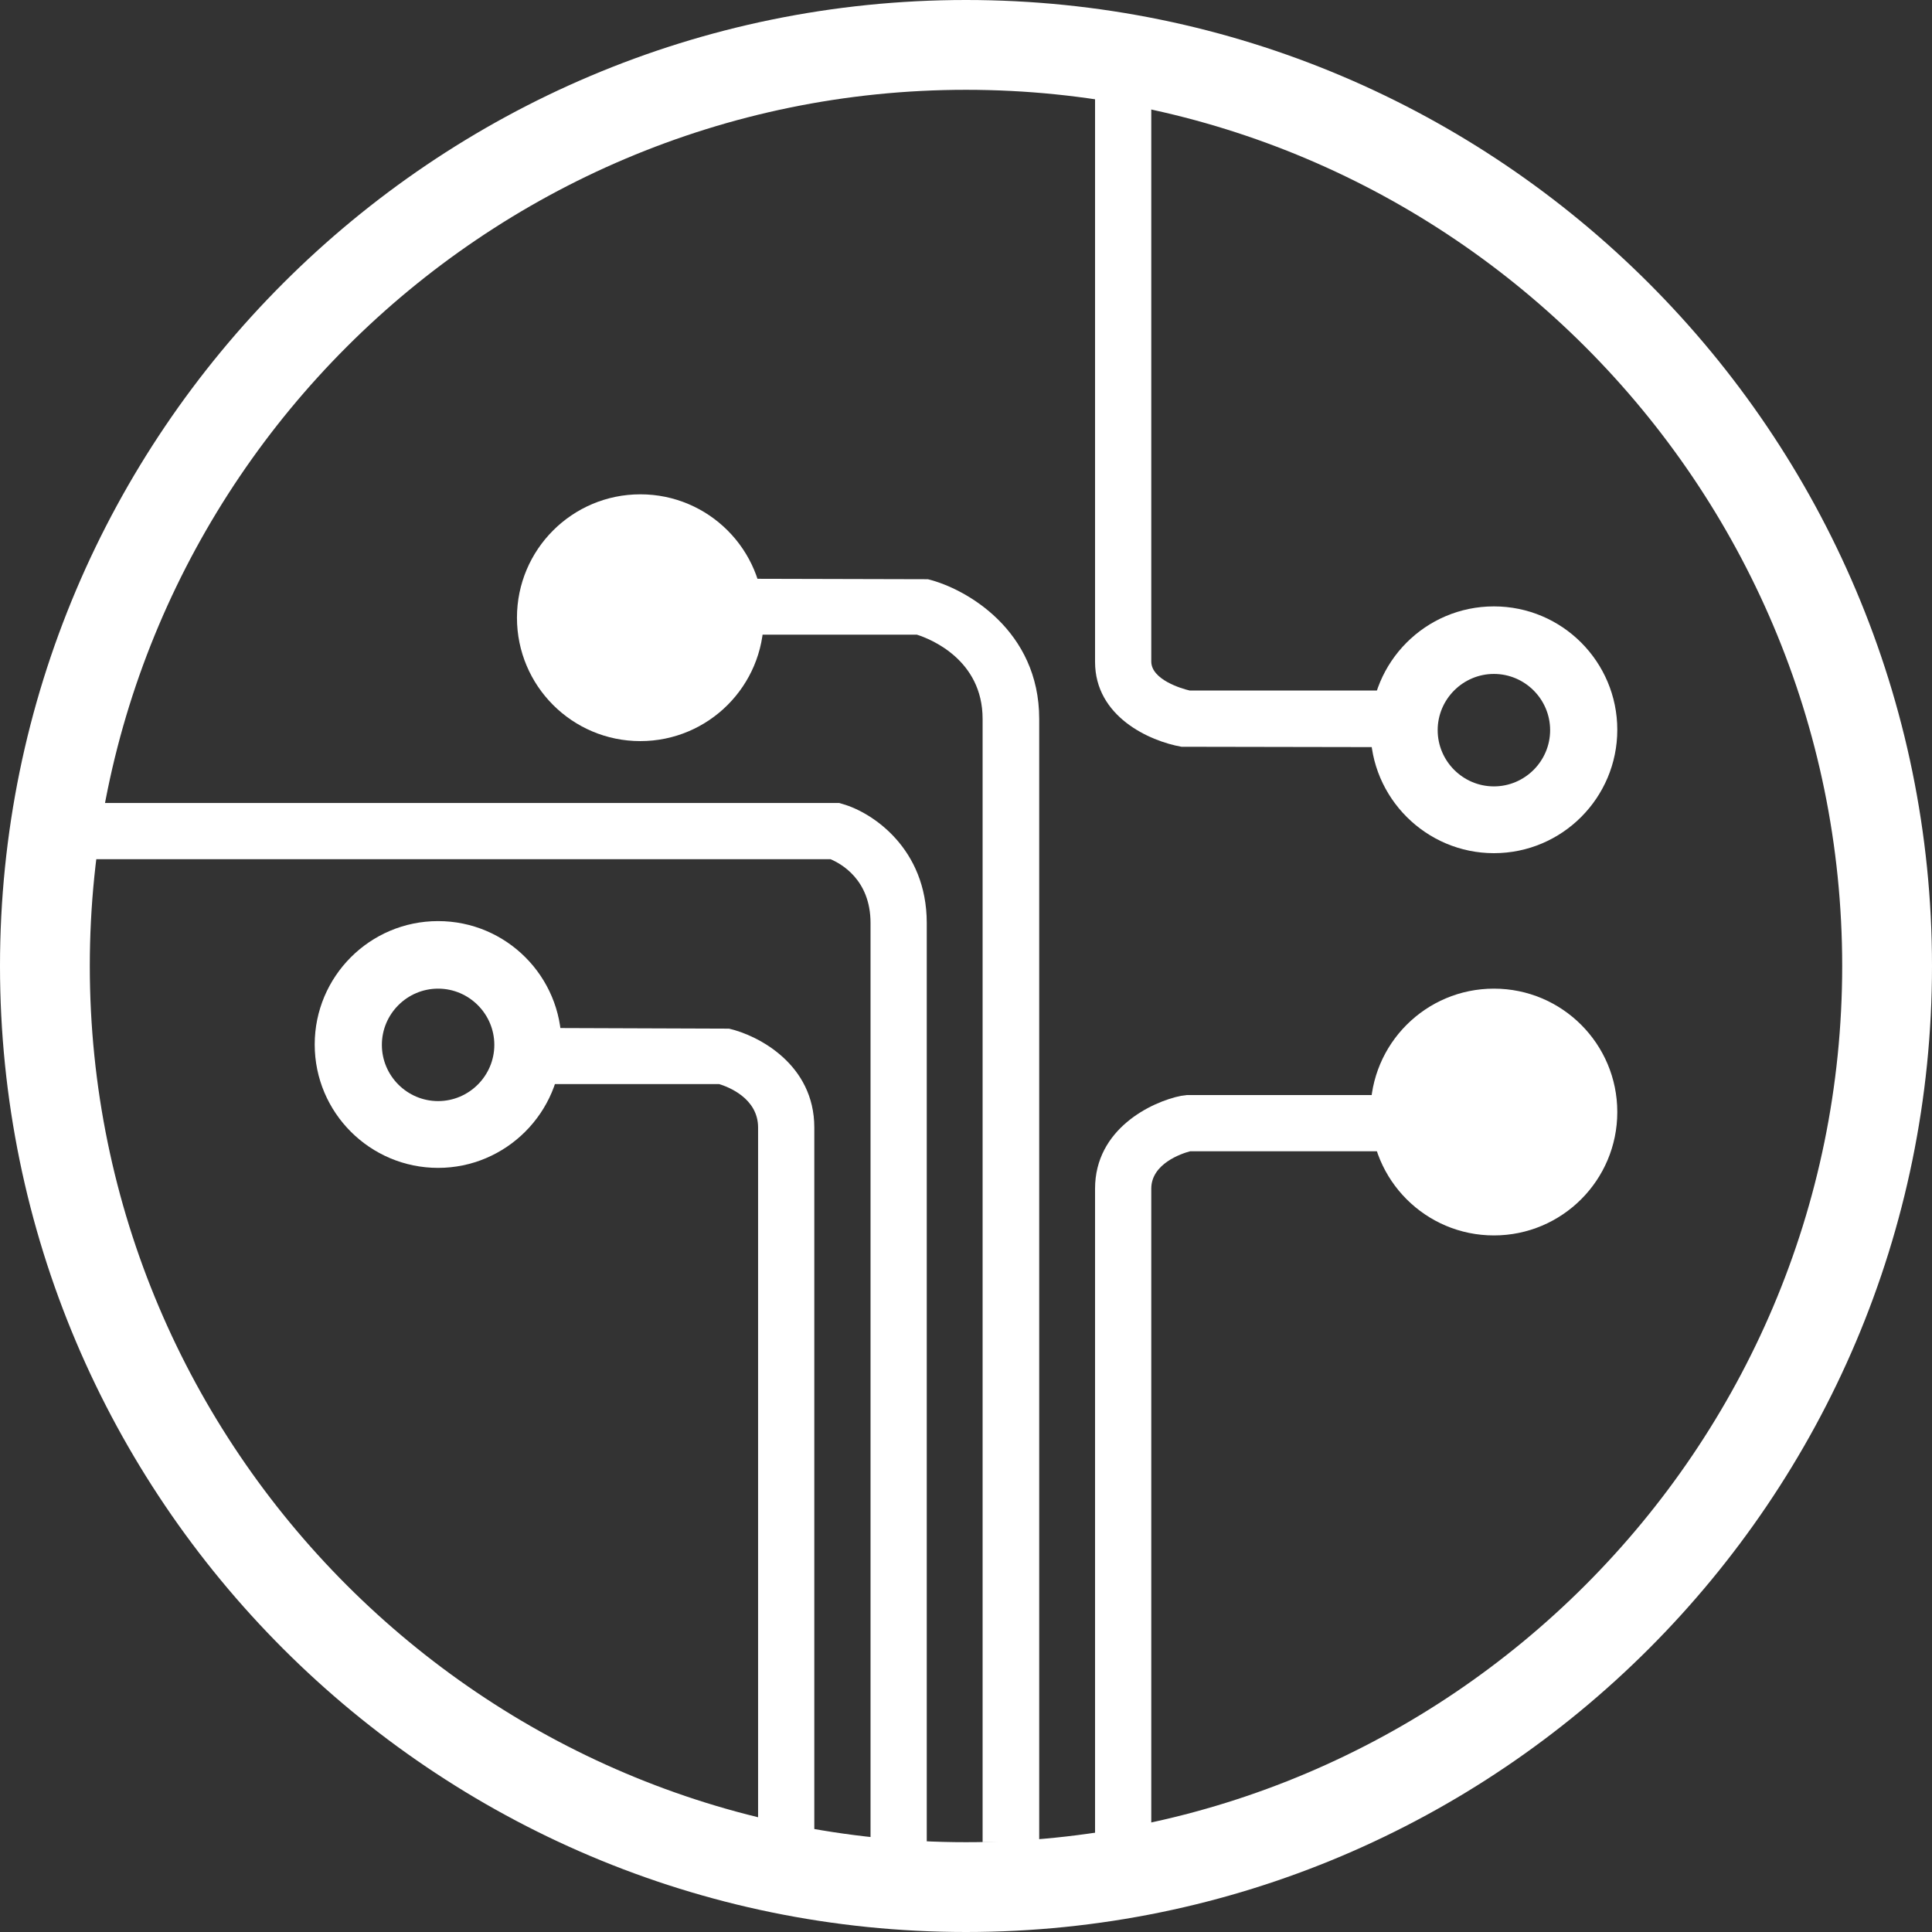 <?xml version="1.0" encoding="utf-8"?>
<!-- Generator: Adobe Illustrator 23.0.2, SVG Export Plug-In . SVG Version: 6.00 Build 0)  -->
<svg version="1.1" id="Livello_1" xmlns="http://www.w3.org/2000/svg" xmlns:xlink="http://www.w3.org/1999/xlink" x="0px" y="0px"
	 viewBox="0 0 512 512" style="enable-background:new 0 0 512 512;" xml:space="preserve">
<rect x="0" y="0" width="512" height="512" fill="#333333" stroke="none"/>
<style type="text/css">
	.st0{fill:#FFFFFF;}
</style>
<g>
	<g>
		<g id="X5lzCK_1_">
			<g>
				<path class="st0" d="M-455-44.4c-22.1-0.2-37.8-18.4-38-44.7c-0.3-47.8-0.2-95.6,0-143.4c0.1-25.2,15-44.5,36.1-44.7
					c58.1-0.6,116.2-0.6,174.3,0c20.9,0.2,35.5,19.3,35.5,43.8c0.1,46.7-0.8,93.4,0.3,140c0.7,29.8-18,51.6-41.9,49.2
					c-10.4-1-21-0.2-32.3-0.2c0,19.9,0,38.2,0,58c-22.4-19.9-43.6-38.7-65.4-58.1C-409.4-44.4-432.2-44.2-455-44.4z M-345.1-44.2
					c0-10.6,0-19.2,0-29.1c19.6,0,38.2,0,56.9,0c13.6,0,17-4.1,17.1-20.5c0.1-44.5,0.1-89,0-133.5c0-17.3-3.8-21.7-18.3-21.7
					c-53.1,0-106.3,0-159.4,0c-16.3,0-19.8,4.2-19.8,23.4c0,44.1,0,88.2,0,132.3c0,15.2,3.9,19.9,16.6,20c24.7,0.1,49.4,0,73.7,0
					C-367.5-63.7-357-54.5-345.1-44.2z"/>
			</g>
		</g>
		<g id="X5lzCK_2_">
			<g>
				<path class="st0" d="M-302.9-142.4c-13.9,12.4-27.4,24.4-41.7,37c0-12.7,0-24.3,0-37c-7.2,0-13.9-0.5-20.6,0.1
					c-15.2,1.5-27.2-12.4-26.7-31.4c0.7-29.7,0.2-59.5,0.2-89.3c0-15.7,9.4-27.8,22.7-27.9c37-0.4,74.1-0.4,111.1,0
					c13.5,0.1,22.9,12.4,23,28.5c0.1,30.5,0.2,60.9,0,91.4c-0.1,16.8-10.1,28.4-24.2,28.5C-273.7-142.3-288.2-142.4-302.9-142.4z"/>
			</g>
		</g>
	</g>
	<g>
		<path class="st0" d="M-364,103c-141.2,0-256-114.8-256-256s114.8-256,256-256s256,114.8,256,256S-222.8,103-364,103z M-364-385.2
			c-128,0-232.2,104.2-232.2,232.2S-492,79.2-364,79.2S-131.8-25-131.8-153S-236-385.2-364-385.2z"/>
	</g>
</g>
<g>
	<g>
		<path class="st0" d="M-395,506c-141.2,0-256-114.8-256-256S-536.2-6-395-6s256,114.8,256,256S-253.8,506-395,506z M-395,17.8
			C-523,17.8-627.2,122-627.2,250S-523,482.2-395,482.2S-162.8,378-162.8,250S-267,17.8-395,17.8z"/>
	</g>
	<g>
		<g>
			<path class="st0" d="M-278.9,389.9h-232.2V98.2h232.2V389.9z M-493.2,372h196.5V116h-196.5V372z"/>
		</g>
		<g>
			<g>
				<rect x="-467.2" y="139.9" class="st0" width="142.9" height="11.9"/>
			</g>
			<g>
				<rect x="-467.2" y="174.1" class="st0" width="142.9" height="8.9"/>
			</g>
			<g>
				<rect x="-467.2" y="205.3" class="st0" width="142.9" height="6"/>
			</g>
			<g>
				<rect x="-467.2" y="232.1" class="st0" width="142.9" height="6"/>
			</g>
		</g>
		<circle class="st0" cx="-341.4" cy="321.4" r="29.8"/>
	</g>
</g>
<g>
	<g>
		<g>
			<path class="st0" d="M240-100.7h-8c-0.7,0-1.2-0.5-1.3-1.2l-1.9-25.7H225c-0.4,0-0.7-0.2-1-0.4c-0.2-0.3-0.3-0.7-0.3-1l3-19.6
				c0.1-0.6,0.6-1.1,1.3-1.1h16c0.6,0,1.2,0.5,1.3,1.1l3,19.6c0.1,0.4-0.1,0.7-0.3,1c-0.2,0.3-0.6,0.4-1,0.4h-3.8l-1.9,25.7
				C241.2-101.2,240.7-100.7,240-100.7z M233.2-103.3h5.6l1.9-25.7c0-0.7,0.6-1.2,1.3-1.2h3.5l-2.6-17.1h-13.8l-2.6,17.1h3.5
				c0.7,0,1.2,0.5,1.3,1.2L233.2-103.3z"/>
		</g>
		<g>
			<path class="st0" d="M236-150.3c-4,0-7.3-3.4-7.3-7.5c0-4.1,3.3-7.5,7.3-7.5s7.3,3.4,7.3,7.5C243.3-153.7,240-150.3,236-150.3z
				 M236-162.7c-2.6,0-4.7,2.2-4.7,4.9c0,2.7,2.1,4.9,4.7,4.9s4.7-2.2,4.7-4.9C240.7-160.5,238.6-162.7,236-162.7z"/>
		</g>
	</g>
	<g>
		<g>
			<path class="st0" d="M220.8-105H214c-0.5,0-1-0.4-1-0.9l-1.6-21.2H208c-0.3,0-0.6-0.1-0.8-0.4c-0.2-0.2-0.3-0.5-0.2-0.8l2.5-16.1
				c0.1-0.5,0.5-0.8,1-0.8h13.6c0.5,0,0.9,0.4,1,0.8l2.5,16.1c0,0.3,0,0.6-0.2,0.8c-0.2,0.2-0.5,0.4-0.8,0.4h-3.3l-1.6,21.2
				C221.7-105.4,221.3-105,220.8-105z M214.9-107h4.9l1.6-21.2c0-0.5,0.5-0.9,1-0.9h3.1l-2.2-14.1h-11.9l-2.2,14.1h3.1
				c0.5,0,1,0.4,1,0.9L214.9-107z"/>
		</g>
		<g>
			<path class="st0" d="M219.3-145.8c-3.4,0-6.1-2.7-6.1-6.1s2.7-6.1,6.1-6.1c3.4,0,6.1,2.7,6.1,6.1S222.7-145.8,219.3-145.8z
				 M219.3-156c-2.3,0-4.1,1.8-4.1,4.1s1.8,4.1,4.1,4.1s4.1-1.8,4.1-4.1S221.6-156,219.3-156z"/>
		</g>
	</g>
	<g>
		<g>
			<path class="st0" d="M258.6-105C258.6-105,258.6-105,258.6-105l-6.8,0c-0.5,0-1-0.4-1-0.9l-1.5-21.2l-3.3,0
				c-0.3,0-0.6-0.1-0.8-0.4c-0.2-0.2-0.3-0.5-0.2-0.8l2.6-16.1c0.1-0.5,0.5-0.8,1-0.8c0,0,0,0,0,0l13.6,0.1c0.5,0,0.9,0.4,1,0.8
				l2.5,16.2c0,0.3,0,0.6-0.2,0.8s-0.4,0.4-0.8,0.3l-3.3,0l-1.7,21.2C259.6-105.4,259.1-105,258.6-105z M252.7-107l4.9,0l1.7-21.2
				c0-0.5,0.5-0.9,1-0.9c0,0,0,0,0,0l3.1,0l-2.2-14.2l-11.9-0.1l-2.3,14.1l3.1,0c0.5,0,1,0.4,1,0.9L252.7-107z"/>
		</g>
		<g>
			<path class="st0" d="M254.5-145.8C254.5-145.8,254.4-145.8,254.5-145.8c-3.4,0-6.1-2.8-6.1-6.1c0-3.4,2.8-6.1,6.1-6.1
				c3.4,0,6.1,2.8,6.1,6.1v0C260.5-148.5,257.8-145.8,254.5-145.8z M254.5-156c-2.2,0-4.1,1.8-4.1,4.1c0,2.3,1.8,4.1,4.1,4.1
				c0,0,0,0,0,0c2.2,0,4.1-1.8,4.1-4.1l0,0C258.6-154.2,256.8-156,254.5-156C254.5-156,254.5-156,254.5-156z"/>
		</g>
	</g>
	<g>
		<path class="st0" d="M235.9-88c-23.7,0-43-19.3-43-43s19.3-43,43-43s43,19.3,43,43S259.6-88,235.9-88z M235.9-170
			c-21.5,0-39,17.5-39,39s17.5,39,39,39s39-17.5,39-39S257.4-170,235.9-170z"/>
	</g>
</g>
<g>
	<circle class="st0" cx="169.7" cy="163.7" r="32.7"/>
	<circle class="st0" cx="395.9" cy="294.7" r="32.7"/>
	<path class="st0" d="M395.9,178.6c8.2,0,14.9,6.7,14.9,14.9s-6.7,14.9-14.9,14.9s-14.9-6.7-14.9-14.9S387.7,178.6,395.9,178.6
		 M395.9,160.7c-18.1,0-32.7,14.7-32.7,32.7s14.7,32.7,32.7,32.7c18.1,0,32.7-14.7,32.7-32.7S414,160.7,395.9,160.7L395.9,160.7z"/>
	<path class="st0" d="M116.1,262c8.2,0,14.9,6.7,14.9,14.9s-6.7,14.9-14.9,14.9s-14.9-6.7-14.9-14.9S107.9,262,116.1,262
		 M116.1,244.1c-18.1,0-32.7,14.7-32.7,32.7c0,18.1,14.7,32.7,32.7,32.7s32.7-14.7,32.7-32.7C148.8,258.8,134.2,244.1,116.1,244.1
		L116.1,244.1z"/>
	<g>
		<path class="st0" d="M275.3,488.2h-14.9V190.5c0-15.7-13.9-21.2-17.4-22.3h-76.3v-14.9l79.2,0.2c10.2,2.5,29.5,13.6,29.5,37V488.2
			z"/>
	</g>
	<g>
		<path class="st0" d="M215.8,488.2h-14.9V298.8c0-7.8-8-10.8-10.3-11.5h-53.7v-14.9l56.3,0.2c7.8,1.8,22.6,9.5,22.6,26.2V488.2z"/>
	</g>
	<g>
		<path class="st0" d="M245.6,488.2h-14.9V244.6c0-11.6-8-15.8-10.6-16.9H23.8v-14.9h198.6l1,0.3c7.7,2.2,22.2,11.7,22.2,31.5V488.2
			z"/>
	</g>
	<g>
		<path class="st0" d="M305.1,488.2h-14.9V315c0-15.8,14.9-23,22.8-24.6l1.5-0.2h54.6v14.9h-53.7c-2.3,0.6-10.3,3.3-10.3,9.9V488.2z
			"/>
	</g>
	<g>
		<path class="st0" d="M369.1,198l-56-0.1c-8.5-1.5-22.9-8-22.9-22.5V23.8h14.9v151.5c0,4.8,8,7.2,10.2,7.7h53.8V198z"/>
	</g>
	<g>
		<path class="st0" d="M256,512C114.8,512,0,397.2,0,256S114.8,0,256,0s256,114.8,256,256S397.2,512,256,512z M256,23.8
			C128,23.8,23.8,128,23.8,256S128,488.2,256,488.2S488.2,384,488.2,256S384,23.8,256,23.8z"/>
	</g>
</g>
<g>
	<g>
		<path class="st0" d="M472.7-106.5h-8.5l-0.3-5.2c-8-2.1-11.6-6.8-11.1-14.4l0.1-1.4h9.5l0.1,1.3c0.2,2.4,0.9,4,2.1,4.9
			c1.4,1,3.6,1.2,6.7,0.6c1.9-0.4,3-1.4,3.2-3.2c0.2-1.6-0.5-2.9-2.1-3.7c-1.5-0.8-3.1-1.5-4.8-2c-5.2-1.7-13.1-4.2-13.4-13.4
			c-0.2-6.5,3.3-11,10.1-12.9l0.3-5.1h8.5l0.3,5c7.1,1.9,10.8,6.8,10.8,14.5l0,1.5h-9.6l-0.2-1.2c-0.8-4.9-2.3-6.5-5.8-6.3
			c-3.1,0.2-3.8,1.6-4.1,2.8c-0.5,2.4,0.2,3.9,2.2,4.8c1.5,0.7,3.2,1.3,4.7,1.9c1.6,0.6,3.2,1.2,4.8,1.9c6.1,2.6,9,7.3,8.3,13.4
			c-0.7,5.8-4.3,9.5-10.9,11c-0.2,0-0.4,0.1-0.6,0.2L472.7-106.5z M466.9-109.4h3l0.3-4.5l1-0.3c0.2-0.1,0.4-0.1,0.5-0.2
			c0.4-0.1,0.8-0.3,1.3-0.4c5.3-1.2,8.1-3.9,8.6-8.5c0.6-4.9-1.6-8.3-6.6-10.4l0,0c-1.5-0.6-3.1-1.2-4.6-1.8
			c-1.6-0.6-3.3-1.2-4.9-1.9c-3.3-1.4-4.7-4.4-3.9-8.1c0.5-2.2,2-4.8,6.7-5.1c6.5-0.4,8.1,4.6,8.7,7.5h4.1
			c-0.5-5.8-3.5-9.1-9.3-10.4l-1.2,0l-0.2-1.4l-0.2-3.3h-3l-0.3,4.5l-1,0.2c-6.2,1.5-9.1,4.8-8.9,10.2c0.2,6.6,5.1,8.7,11.4,10.7
			c1.8,0.6,3.6,1.3,5.3,2.2c2.7,1.5,4,3.8,3.6,6.7c-0.4,3-2.4,5.1-5.5,5.7c-4,0.8-6.9,0.4-9-1.2c-1.6-1.2-2.6-3.1-3.1-5.7h-4.1
			c0,5.7,3.1,8.8,9.9,10.3l1.1,0.2L466.9-109.4z"/>
	</g>
	<g>
		<path class="st0" d="M468.9-89c-23.7,0-43-19.3-43-43s19.3-43,43-43s43,19.3,43,43S492.6-89,468.9-89z M468.9-171
			c-21.5,0-39,17.5-39,39s17.5,39,39,39s39-17.5,39-39S490.4-171,468.9-171z"/>
	</g>
</g>
<g>
	<g>
		<path class="st0" d="M579.4-89.2c-23.7,0-43-19.3-43-43s19.3-43,43-43s43,19.3,43,43S603.1-89.2,579.4-89.2z M579.4-171.2
			c-21.5,0-39,17.5-39,39s17.5,39,39,39s39-17.5,39-39S600.9-171.2,579.4-171.2z"/>
	</g>
	<g>
		<g>
			<g>
				<path class="st0" d="M564.8-110.5h-6c-0.5,0-0.9-0.4-0.9-0.9l-1.4-19.2h-2.9c-0.3,0-0.5-0.1-0.7-0.3c-0.2-0.2-0.3-0.5-0.2-0.8
					l2.2-14.7c0.1-0.5,0.5-0.8,0.9-0.8h12c0.5,0,0.9,0.3,0.9,0.8l2.2,14.7c0,0.3,0,0.6-0.2,0.8c-0.2,0.2-0.4,0.3-0.7,0.3h-2.9
					l-1.4,19.2C565.7-110.9,565.3-110.5,564.8-110.5z"/>
			</g>
			<g>
				<path class="st0" d="M561.8-147.6c-3,0-5.4-2.5-5.4-5.6c0-3.1,2.4-5.6,5.4-5.6c3,0,5.4,2.5,5.4,5.6
					C567.2-150.1,564.8-147.6,561.8-147.6z"/>
			</g>
		</g>
		<g>
			<g>
				<path class="st0" d="M600-105.5h-6c-0.5,0-0.9-0.4-0.9-0.9l-1.4-19.2h-2.9c-0.3,0-0.5-0.1-0.7-0.3c-0.2-0.2-0.3-0.5-0.2-0.8
					l2.2-14.7c0.1-0.5,0.5-0.8,0.9-0.8h12c0.5,0,0.9,0.3,0.9,0.8l2.2,14.7c0,0.3,0,0.6-0.2,0.8c-0.2,0.2-0.4,0.3-0.7,0.3h-2.9
					l-1.4,19.2C600.9-105.9,600.5-105.5,600-105.5z M594.9-107.4h4.2l1.4-19.2c0-0.5,0.5-0.9,0.9-0.9h2.6l-2-12.8h-10.3l-2,12.8h2.6
					c0.5,0,0.9,0.4,0.9,0.9L594.9-107.4z"/>
			</g>
			<g>
				<path class="st0" d="M597-142.6c-3,0-5.4-2.5-5.4-5.6c0-3.1,2.4-5.6,5.4-5.6c3,0,5.4,2.5,5.4,5.6
					C602.4-145.1,600-142.6,597-142.6z M597-151.9c-2,0-3.5,1.7-3.5,3.7c0,2,1.6,3.7,3.5,3.7c2,0,3.5-1.7,3.5-3.7
					C600.5-150.3,598.9-151.9,597-151.9z"/>
			</g>
		</g>
		<path class="st0" d="M571.5-147.5c-0.2-0.6-0.4-1.2-0.5-1.8c4.5-3.6,13.8-3.5,18.6,4c-0.7,0.1-1.4,0.2-2.1,0.3
			c-1.9-2.5-4.4-4-7.5-4.5C576.9-150,574.1-149.2,571.5-147.5z"/>
		<path class="st0" d="M569.5-121.8c-0.3,0.6,0,1.5-0.3,2c3.6,4.4,12.7,6.3,18.9,0c-0.7-0.3-1.3-0.5-2-0.7c-2.4,2-5.1,3-8.3,2.8
			C574.9-117.9,571.7-119.6,569.5-121.8z"/>
	</g>
</g>
</svg>
